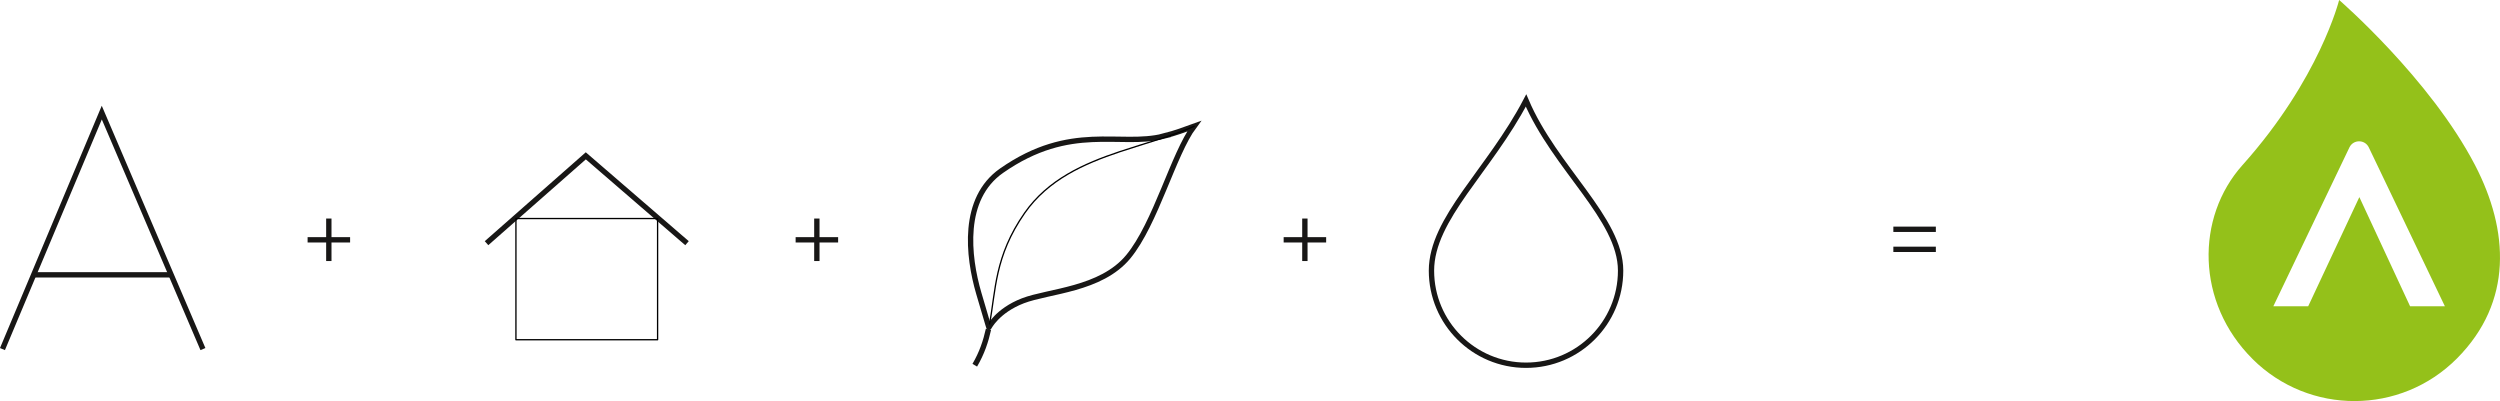 <?xml version="1.0" encoding="UTF-8"?><svg id="b" xmlns="http://www.w3.org/2000/svg" viewBox="0 0 467.65 75.02"><g id="c"><path d="M421.36,67.16c10.59,10.53,27.71,10.48,38.24-.11,10.53-10.59,9.71-23.97,3.38-36.16-8.41-16.18-25.42-30.89-25.42-30.89,0,0-3.65,14.76-18.07,30.87-8.79,9.82-8.72,25.75,1.87,36.28ZM425.25,57.29l14.23-29.71c.73-1.53,2.9-1.53,3.63,0l14.23,29.71h-6.51s-9.49-20.42-9.49-20.42l-9.57,20.42h-6.51Z" fill="#94c11a" stroke-width="0"/><path d="M184.9,61.61c-.49,2.23-1.23,4.44-2.56,6.71" fill="none" stroke="#181716" stroke-miterlimit="10"/><path d="M217.67,25.47c-8.17,2.07-17.37-2.59-30.33,6.47-7.46,5.22-6.29,15.94-4.24,22.95,2.05,7.01,1.89,6.36,1.89,6.36,0,0,1.52-3.11,6.34-4.98,4.82-1.86,14.61-2.05,19.73-8.25,5.12-6.2,8.45-19.26,12.31-24.42-1.95.7-3.31,1.25-5.72,1.86Z" fill="none" stroke="#181716" stroke-miterlimit="10"/><path d="M223.38,23.62c-4.13,1.85-9.03,3.12-13.87,4.74-6.79,2.27-13.48,5.24-17.84,11.49-5.68,8.15-5.38,14.55-6.57,20.75" fill="none" stroke="#000" stroke-linecap="round" stroke-linejoin="round" stroke-width=".25"/><path d="M303.15,50.63c0,9.77-7.92,17.69-17.69,17.69s-17.69-7.92-17.69-17.69,10.85-18.75,17.69-31.84c5.42,12.74,17.69,22.08,17.69,31.84Z" fill="none" stroke="#181716" stroke-miterlimit="10"/><polyline points=".46 65.3 19.04 21.06 37.96 65.3" fill="none" stroke="#181716" stroke-miterlimit="10"/><polyline points="91.01 45.49 109.58 29.15 128.51 45.49" fill="none" stroke="#181716" stroke-miterlimit="10"/><line x1="6.29" y1="51.41" x2="32.02" y2="51.41" fill="none" stroke="#181716" stroke-miterlimit="10"/><line x1="61.51" y1="40.88" x2="61.51" y2="48.83" fill="none" stroke="#181716" stroke-miterlimit="10"/><line x1="65.49" y1="44.86" x2="57.54" y2="44.86" fill="none" stroke="#181716" stroke-miterlimit="10"/><line x1="152.8" y1="40.88" x2="152.8" y2="48.83" fill="none" stroke="#181716" stroke-miterlimit="10"/><line x1="156.78" y1="44.86" x2="148.83" y2="44.86" fill="none" stroke="#181716" stroke-miterlimit="10"/><line x1="244.09" y1="40.88" x2="244.09" y2="48.83" fill="none" stroke="#181716" stroke-miterlimit="10"/><line x1="248.07" y1="44.86" x2="240.12" y2="44.86" fill="none" stroke="#181716" stroke-miterlimit="10"/><line x1="362.12" y1="42.89" x2="354.17" y2="42.89" fill="none" stroke="#181716" stroke-miterlimit="10"/><line x1="362.12" y1="46.64" x2="354.17" y2="46.64" fill="none" stroke="#181716" stroke-miterlimit="10"/><rect x="96.51" y="40.88" width="26.5" height="22.67" fill="none" stroke="#000" stroke-linecap="round" stroke-linejoin="round" stroke-width=".25"/></g></svg>